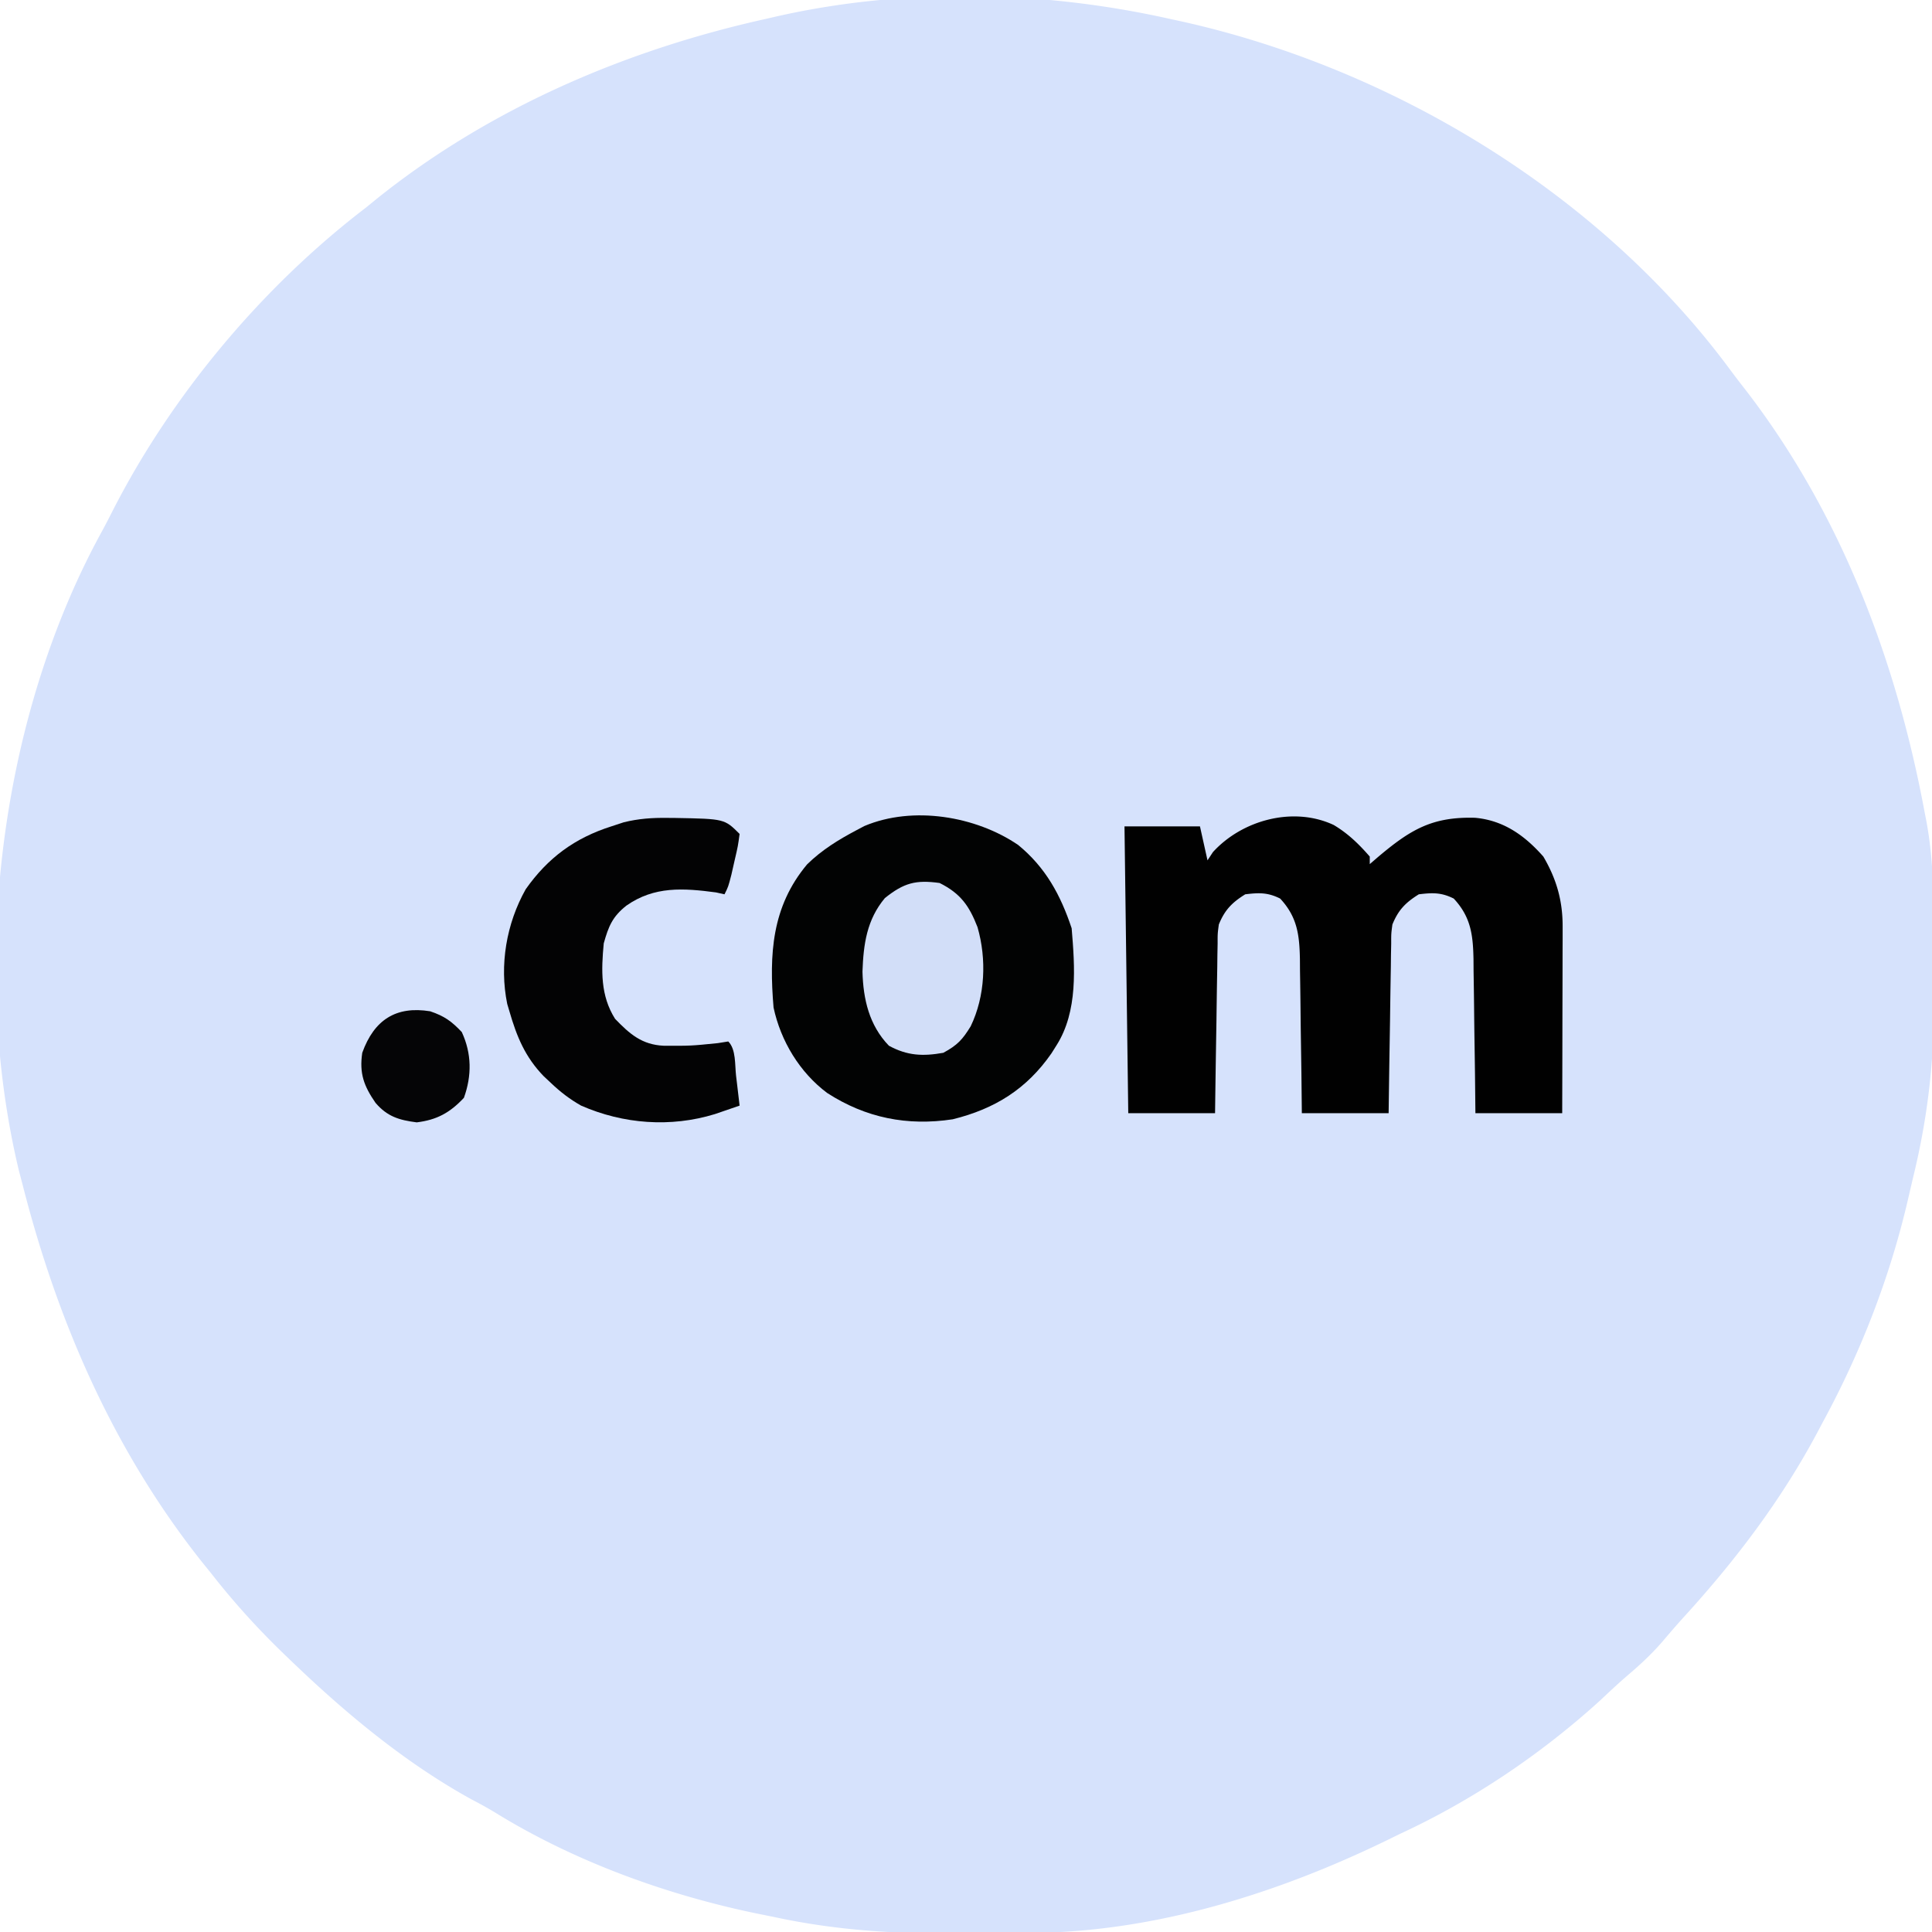 <svg xmlns="http://www.w3.org/2000/svg" width="512" height="512"><path fill="#D6E2FC" d="M310 5c1.035.225 2.07.45 3.137.68 56.297 12.51 111.288 45.936 145.691 92.738a237 237 0 0 0 3.485 4.55C487.65 135.699 502.449 174.603 510 215l.53 2.715c1.394 7.607 1.806 14.98 1.841 22.703.01 1.255.018 2.511.027 3.804q.023 3.973.028 7.945c.006 3.965.06 7.929.111 11.894.105 16.593-1.597 31.835-5.537 47.939q-.71 3.035-1.414 6.07C500.808 338.614 493.071 358.48 483 377l-1.025 1.94c-9.65 18.263-21.949 34.486-35.854 49.716-1.94 2.143-3.814 4.327-5.683 6.531-2.858 3.276-5.918 6.114-9.235 8.918-2.47 2.125-4.827 4.352-7.203 6.582-15.656 14.216-33.804 26.447-53 35.313l-3.324 1.629c-29.095 14.173-61.804 24.401-94.336 24.61l-3.702.024q-3.879.02-7.758.032-3.903.018-7.804.062c-16.833.192-32.612-.8-49.076-4.357q-2.252-.458-4.505-.911c-23.995-4.973-48.373-13.842-69.254-26.732-2.088-1.264-4.201-2.42-6.366-3.545C107.269 467.095 91.432 453.897 77 440l-1.587-1.52C68.392 431.718 62.007 424.692 56 417l-2.355-2.91C30.145 384.538 15.273 350.377 6 314l-.992-3.773C-8.076 255.599.048 189.877 27.04 140.764c.994-1.828 1.94-3.674 2.88-5.53C45.615 104.527 69.612 75.923 97 55l2.816-2.297C129.736 28.706 165.738 13.253 203 5l3.183-.735C239.949-3.298 276.306-2.542 310 5"></path><path fill="#010101" d="M353.438 218.625c3.792 2.254 6.675 5.055 9.562 8.375v2l2.16-1.863c8.594-7.253 14.333-10.74 25.758-10.414 7.555.68 13.162 4.705 18.082 10.277 3.472 5.916 5.13 11.666 5.114 18.503v3.336l-.016 3.583-.005 3.682a6351 6351 0 0 1-.03 11.646q-.009 3.947-.014 7.895-.017 9.677-.049 19.355h-23l-.113-10.508q-.071-5.05-.15-10.097-.049-3.504-.083-7.007c-.034-3.362-.086-6.722-.142-10.083l-.02-3.154c-.129-6.39-.698-11.157-5.242-16.026-3.29-1.645-5.621-1.57-9.25-1.125-3.534 2.199-5.446 4.175-7 8-.324 2.421-.324 2.421-.319 5.044l-.06 3.032-.035 3.252-.059 3.346c-.06 3.525-.106 7.05-.152 10.576l-.117 7.172c-.098 5.86-.177 11.718-.258 17.578h-23l-.113-10.508q-.071-5.05-.15-10.097-.049-3.504-.083-7.007c-.034-3.362-.086-6.722-.142-10.083l-.02-3.154c-.129-6.39-.698-11.157-5.242-16.026-3.29-1.645-5.621-1.57-9.25-1.125-3.534 2.199-5.446 4.175-7 8-.324 2.421-.324 2.421-.319 5.044l-.06 3.032-.035 3.252-.059 3.346c-.06 3.525-.106 7.05-.152 10.576l-.117 7.172c-.098 5.86-.177 11.718-.258 17.578h-23l-1-76h20l2 9 1.438-2.187c7.742-8.498 21.282-12.194 32-7.188"></path><path fill="#020303" d="M269.809 223.914C277.085 229.86 281.056 237.167 284 246c.864 10.297 1.7 21.983-4 31l-1.355 2.152c-6.554 9.435-14.972 14.707-26.16 17.47-12.047 1.836-23.041-.365-33.266-6.966-7.275-5.43-12.325-13.771-14.219-22.656-1.178-14.081-.513-26.698 8.887-37.93 3.904-3.825 8.298-6.528 13.113-9.07l2.074-1.098c12.877-5.439 29.556-2.606 40.735 5.012"></path><path fill="#030304" d="m176.875 216.75 2.116.016c13.014.239 13.014.239 17.009 4.234-.426 3.188-.426 3.188-1.312 7l-.864 3.813C193 235 193 235 192 237l-2.25-.5c-8.665-1.155-16.347-1.686-23.75 3.5-3.705 2.925-4.737 5.502-6 10-.674 7.13-.897 13.84 3 20 3.871 4.018 7.109 6.867 12.89 7.133 7.205.03 7.205.03 14.36-.695L193 276c2.081 2.081 1.73 6.186 2.063 9.063l.275 2.298q.335 2.82.662 5.639-2.091.724-4.187 1.438l-2.356.808C177.72 298.848 165.186 297.9 154 293c-3.017-1.703-5.491-3.618-8-6l-1.898-1.777c-4.924-5.08-7.156-10.486-9.102-17.223l-.582-1.957c-2.106-10.292-.226-21.273 4.902-30.39 5.88-8.34 12.997-13.572 22.68-16.653l3.316-1.09c3.918-.968 7.553-1.215 11.559-1.16"></path><path fill="#D2DEF8" d="M249 234c5.565 2.782 7.847 6.035 10.055 11.71 2.44 8.494 2.044 18.26-1.809 26.259-2.168 3.535-3.507 4.992-7.246 7.031-5.436.972-9.56.786-14.437-1.875-5.222-5.418-6.802-12.303-7-19.625.259-7.33 1.156-13.763 5.937-19.5 5.033-4.026 8.18-4.875 14.5-4"></path><path fill="#050506" d="M114 268c3.78 1.284 5.632 2.613 8.375 5.5 2.636 5.679 2.694 11.544.563 17.438-3.736 3.976-7.18 5.846-12.5 6.5-4.645-.592-7.8-1.524-10.922-5.172-3.065-4.442-4.33-7.769-3.516-13.266 3.162-8.782 8.982-12.457 18-11"></path></svg>